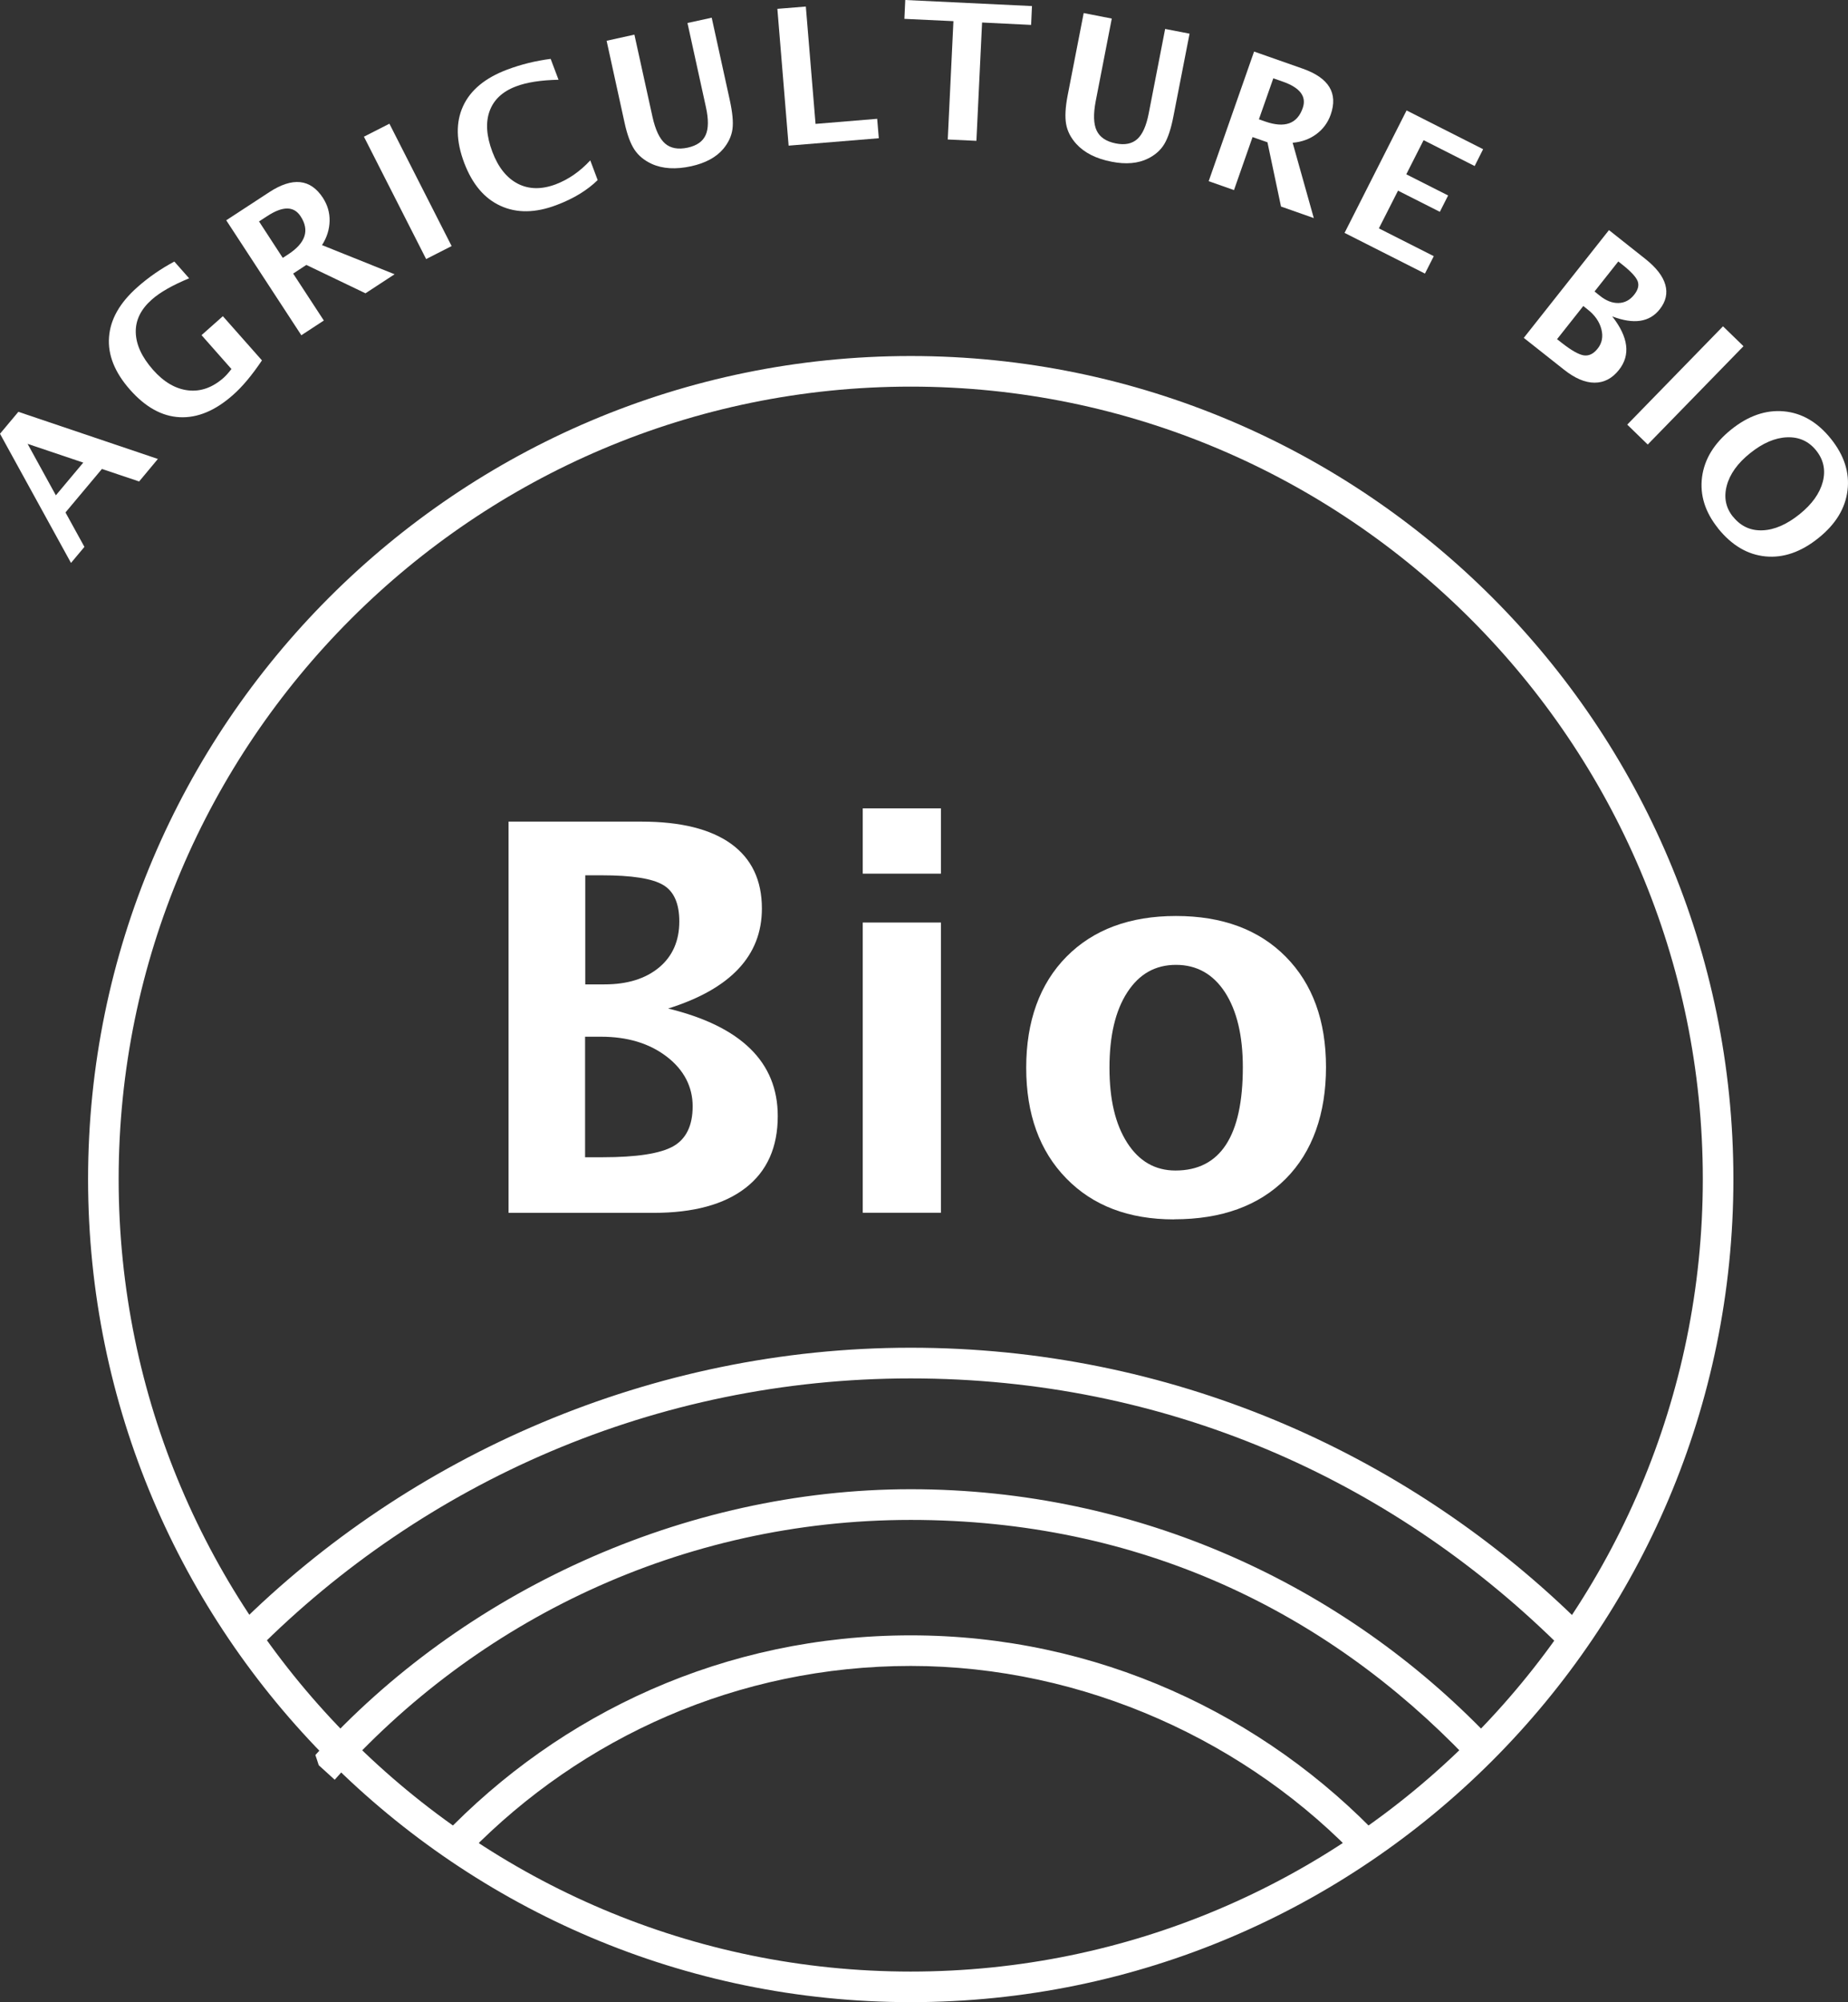<?xml version="1.0" encoding="UTF-8"?><svg id="Calque_1" xmlns="http://www.w3.org/2000/svg" viewBox="0 0 192.2 208.13"><rect x="0" y="0" width="192.2" height="208.13" fill="#333333" stroke="none"/><defs><style>.cls-1{fill:#FFF;}</style></defs><path class="cls-1" d="m94.72,208.13c-47.18,0-85.56-38.38-85.56-85.56S47.54,37.01,94.72,37.01s85.56,38.38,85.56,85.56-38.38,85.56-85.56,85.56Zm0-167.94c-45.42,0-82.38,36.95-82.38,82.38s36.95,82.38,82.38,82.38,82.38-36.95,82.38-82.38-36.95-82.38-82.38-82.38Z"/><path class="cls-1" d="m141.62,193.59c.69-.8,1.41-1.59,2.14-2.36-12.31-13.05-29.73-21.23-49.04-21.23s-36.43,8.04-48.71,20.89c.97.51,1.92,1.06,2.83,1.65,11.67-11.93,27.91-19.36,45.88-19.36s35.17,7.86,46.9,20.4Z"/><path class="cls-1" d="m152.54,182.73c.77-.73,1.54-1.46,2.3-2.21-15.18-15.83-36.51-25.71-60.12-25.71s-46.65,10.68-61.92,27.63c.13.35.23.71.35,1.06.56.5,1.11,1,1.66,1.51,14.69-16.55,36.09-27.01,59.91-27.01s43.22,9.51,57.82,24.73Z"/><path class="cls-1" d="m163.78,168.16c-17.89-17.34-42.24-28.06-69.07-28.06s-52.07,11.09-70.05,29c.71.79,1.39,1.61,2.04,2.46,17.41-17.45,41.46-28.27,68.01-28.27s49.76,10.48,67.1,27.42c.62-.87,1.27-1.72,1.96-2.55Z"/><g><path class="cls-1" d="m7.38,58.51L0,45.09l1.91-2.28,14.51,4.9-1.95,2.34-3.87-1.3-3.79,4.52,1.97,3.58-1.39,1.66Zm-1.57-7.02l2.85-3.4-5.79-1.95,2.94,5.35Z"/><path class="cls-1" d="m27.24,37.47c-1.03,1.53-2.03,2.73-3.01,3.59-1.84,1.63-3.69,2.4-5.54,2.31-1.85-.09-3.57-1.05-5.17-2.86-1.59-1.8-2.32-3.62-2.18-5.46.13-1.84,1.11-3.57,2.94-5.19,1.17-1.04,2.45-1.92,3.85-2.67l1.54,1.74c-1.74.72-3.04,1.46-3.89,2.22-1.13,1-1.69,2.13-1.66,3.4s.62,2.56,1.79,3.89c1.13,1.28,2.35,1.99,3.66,2.14,1.3.15,2.54-.29,3.7-1.32.25-.23.52-.53.8-.9l-3.11-3.52,2.22-1.97,4.07,4.6Z"/><path class="cls-1" d="m31.34,34.85l-7.81-11.95,4.47-2.92c2.43-1.59,4.29-1.39,5.58.58.48.74.72,1.54.7,2.42-.02.87-.28,1.71-.79,2.5l7.55,3.03-3.03,1.98-6.15-2.95-1.37.9,3.19,4.88-2.34,1.53Zm-1.92-8.05l.57-.37c1.8-1.18,2.23-2.5,1.27-3.95-.7-1.07-1.85-1.07-3.46-.02l-.86.56,2.47,3.79Z"/><path class="cls-1" d="m44.32,26.93l-6.47-12.72,2.65-1.35,6.47,12.72-2.65,1.35Z"/><path class="cls-1" d="m62.17,18.71c-1.08,1.06-2.51,1.94-4.3,2.61-2.19.83-4.13.85-5.81.08-1.69-.77-2.94-2.26-3.78-4.47-.85-2.25-.89-4.21-.12-5.89.77-1.68,2.3-2.94,4.58-3.8,1.46-.55,2.97-.92,4.53-1.12l.82,2.17c-1.85.04-3.32.27-4.42.69-1.41.53-2.32,1.39-2.75,2.57-.43,1.18-.33,2.59.29,4.24.61,1.61,1.49,2.71,2.65,3.31,1.16.59,2.47.61,3.94.06,1.31-.5,2.51-1.32,3.59-2.49l.77,2.05Z"/><path class="cls-1" d="m63.08,4.24l2.9-.64,1.88,8.54c.3,1.35.73,2.27,1.31,2.78.58.5,1.36.64,2.35.43.95-.21,1.57-.64,1.87-1.31.3-.66.31-1.63.03-2.9l-1.92-8.75,2.52-.55,1.88,8.56c.28,1.29.38,2.29.28,3.02-.1.73-.42,1.41-.95,2.05-.74.88-1.85,1.48-3.34,1.81-1.6.35-2.97.27-4.1-.24-.78-.36-1.38-.85-1.8-1.48-.42-.63-.76-1.56-1.03-2.79l-1.87-8.53Z"/><path class="cls-1" d="m82.02,15.14l-1.17-14.22,2.96-.24,1.01,12.2,6.41-.53.17,2.02-9.37.77Z"/><path class="cls-1" d="m98.57,14.5l.59-12.3-5.1-.24L94.15,0l13.18.63-.09,1.96-5.1-.25-.59,12.3-2.98-.14Z"/><path class="cls-1" d="m112.72,1.36l2.91.57-1.67,8.58c-.26,1.36-.23,2.38.1,3.07.33.69.99,1.13,1.99,1.33.95.19,1.7.03,2.24-.46s.93-1.37,1.18-2.65l1.71-8.79,2.54.49-1.68,8.6c-.25,1.29-.57,2.25-.95,2.88-.38.63-.94,1.13-1.69,1.5-1.02.51-2.29.63-3.79.33-1.61-.31-2.83-.93-3.67-1.85-.58-.64-.93-1.33-1.06-2.07s-.08-1.73.16-2.97l1.67-8.57Z"/><path class="cls-1" d="m125.71,18.83l4.72-13.47,5.04,1.77c2.74.96,3.71,2.55,2.93,4.78-.29.83-.79,1.51-1.49,2.03-.7.52-1.53.82-2.47.9l2.2,7.83-3.41-1.2-1.41-6.68-1.55-.54-1.93,5.51-2.64-.93Zm5.22-6.43l.65.23c2.03.71,3.34.25,3.91-1.4.42-1.2-.28-2.12-2.09-2.75l-.97-.34-1.5,4.27Z"/><path class="cls-1" d="m139.84,24.21l6.45-12.73,7.96,4.03-.88,1.75-5.31-2.69-1.8,3.55,4.35,2.2-.86,1.7-4.35-2.2-1.99,3.92,5.71,2.89-.92,1.81-8.36-4.23Z"/><path class="cls-1" d="m158.49,35.11l8.85-11.19,3.8,3.01c1.12.89,1.81,1.78,2.06,2.67.25.89.06,1.74-.58,2.55-1.06,1.35-2.71,1.59-4.94.74,1.69,2.16,1.92,4.02.7,5.56-.7.89-1.55,1.33-2.54,1.33-.99,0-2.06-.46-3.2-1.37l-4.15-3.28Zm3.45.15l.5.39c.98.77,1.74,1.2,2.27,1.29.54.08,1.02-.15,1.46-.71.45-.57.58-1.24.38-2.01-.2-.77-.67-1.46-1.43-2.05l-.45-.36-2.73,3.45Zm3.91-4.95l.55.44c.65.52,1.3.77,1.94.75.64-.02,1.18-.3,1.62-.86.41-.51.53-.99.36-1.42-.17-.43-.68-.98-1.54-1.67l-.47-.37-2.47,3.12Z"/><path class="cls-1" d="m169.24,44.14l9.96-10.22,2.13,2.07-9.96,10.22-2.13-2.07Z"/><path class="cls-1" d="m178.69,54.92c-1.36-1.69-1.91-3.46-1.67-5.33.25-1.87,1.26-3.51,3.02-4.93,1.79-1.44,3.62-2.07,5.49-1.9,1.87.17,3.5,1.12,4.89,2.85,1.38,1.72,1.96,3.51,1.73,5.37-.23,1.87-1.23,3.51-3.01,4.94-1.81,1.46-3.65,2.1-5.52,1.92-1.87-.18-3.51-1.15-4.94-2.92Zm1.56-1.2c.8.99,1.82,1.46,3.06,1.41s2.53-.61,3.86-1.68c1.29-1.04,2.09-2.16,2.41-3.37.31-1.21.08-2.29-.69-3.25-.78-.97-1.79-1.42-3.04-1.37-1.25.05-2.52.6-3.83,1.65-1.3,1.04-2.11,2.17-2.43,3.38-.32,1.21-.11,2.29.65,3.23Z"/></g><g><path class="cls-1" d="m52.89,126.07v-40.66h13.82c4.08,0,7.19.77,9.33,2.31,2.13,1.54,3.2,3.78,3.2,6.73,0,4.89-3.25,8.35-9.75,10.39,7.6,1.85,11.4,5.58,11.4,11.18,0,3.24-1.11,5.73-3.34,7.46-2.23,1.73-5.42,2.6-9.57,2.6h-15.08Zm7.97-23.74h2.01c2.38,0,4.27-.59,5.68-1.76,1.4-1.17,2.1-2.77,2.1-4.78,0-1.87-.56-3.14-1.69-3.8-1.13-.67-3.26-1-6.39-1h-1.7v11.35Zm0,17.97h1.81c3.55,0,6-.38,7.35-1.14,1.34-.76,2.02-2.15,2.02-4.16s-.9-3.79-2.71-5.17-4.08-2.06-6.83-2.06h-1.65v12.53Z"/><path class="cls-1" d="m89.73,90.82v-6.79h8.13v6.79h-8.13Zm0,35.25v-30.17h8.13v30.17h-8.13Z"/><path class="cls-1" d="m122.11,126.76c-4.71,0-8.45-1.42-11.22-4.27-2.78-2.85-4.16-6.68-4.16-11.5s1.4-8.72,4.19-11.54c2.79-2.82,6.59-4.23,11.39-4.23s8.62,1.41,11.41,4.23c2.79,2.82,4.19,6.65,4.19,11.48s-1.4,8.82-4.2,11.62c-2.8,2.8-6.67,4.2-11.59,4.2Zm.14-5.08c4.67,0,7.01-3.58,7.01-10.74,0-3.28-.62-5.87-1.85-7.78-1.24-1.9-2.94-2.86-5.1-2.86s-3.83.95-5.07,2.86c-1.24,1.91-1.85,4.52-1.85,7.83s.61,5.88,1.84,7.8c1.23,1.92,2.9,2.89,5.03,2.89Z"/></g></svg>